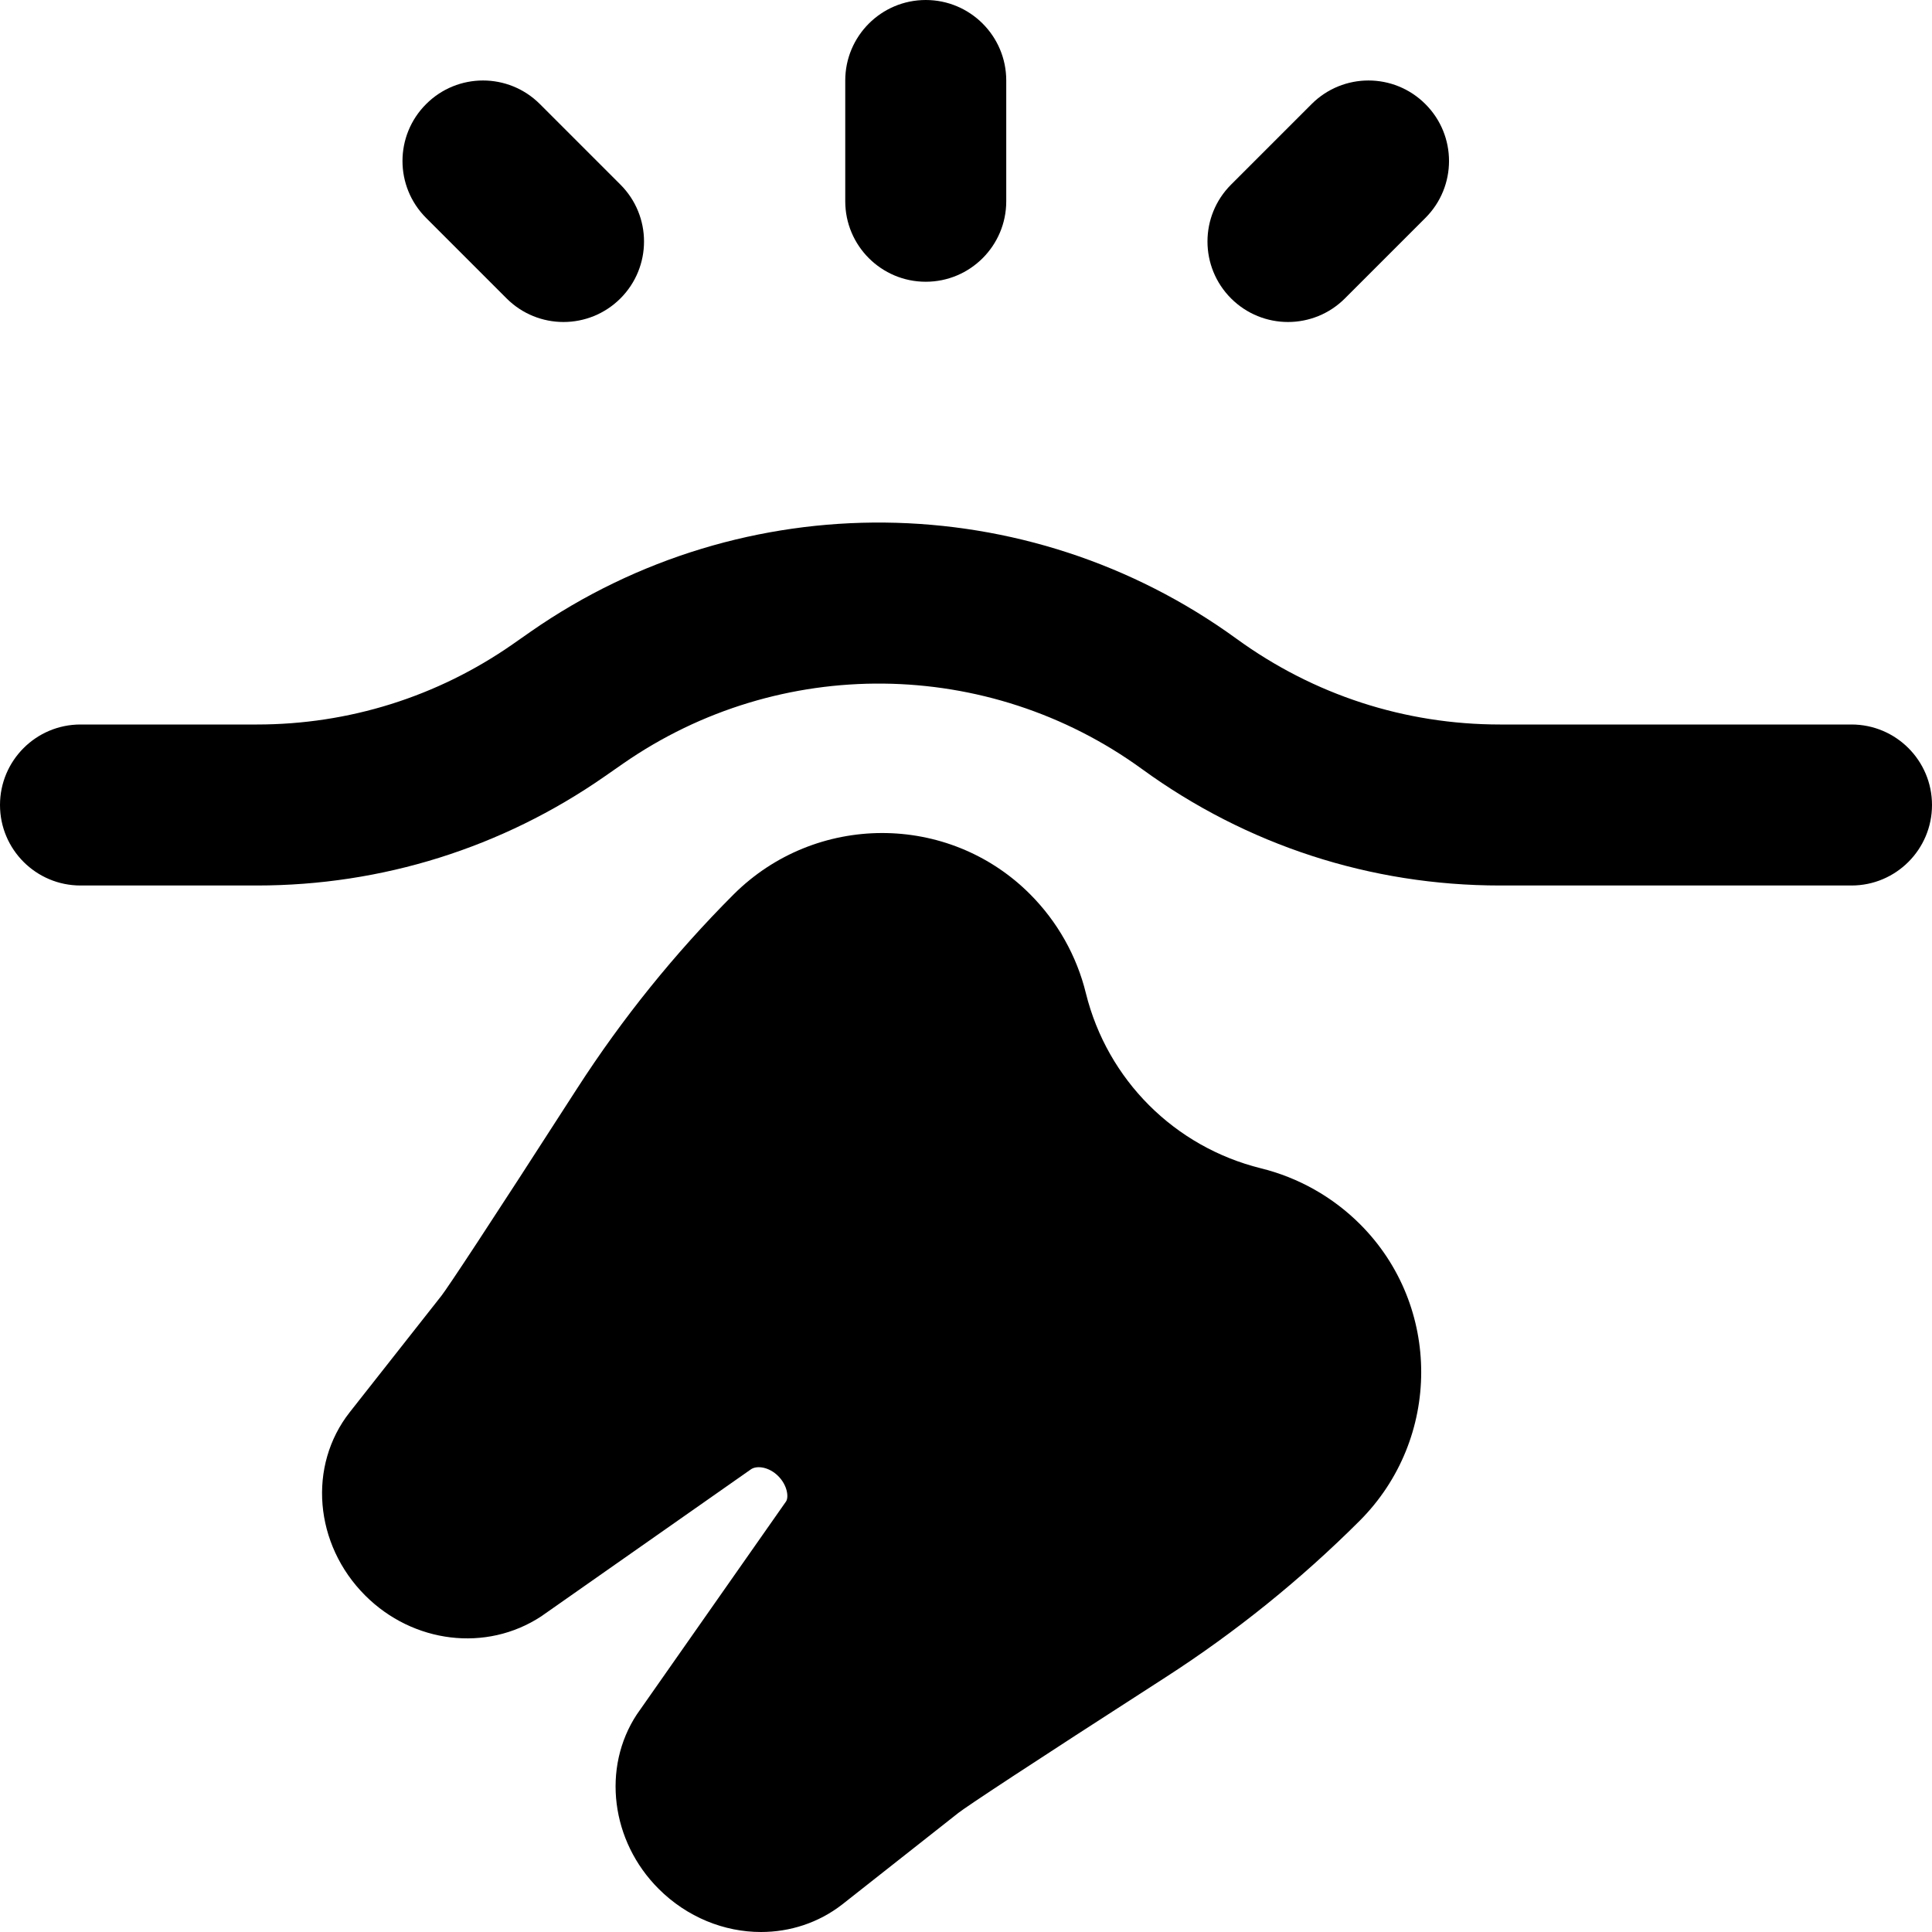 <svg xmlns="http://www.w3.org/2000/svg" width="60" height="60" viewBox="0 0 60 60" fill="none"><g clip-path="url(#clip0_1363_104)"><path d="M57.5 27.5H46.585C42.565 27.5 38.72 26.25 35.468 23.885C30.683 20.407 24.207 20.34 19.35 23.715L18.775 24.115C15.592 26.33 11.86 27.5 7.98 27.5H2.5C1.12 27.5 0 26.38 0 25C0 23.62 1.12 22.5 2.5 22.5H7.98C10.832 22.5 13.578 21.64 15.918 20.01L16.49 19.61C23.095 15.018 31.9 15.11 38.405 19.84C40.8 21.58 43.627 22.5 46.585 22.5H57.5C58.88 22.5 60 23.62 60 25C60 26.38 58.88 27.5 57.5 27.5Z" fill="black"></path><path d="M28.75 8.75C27.37 8.75 26.25 7.63 26.25 6.25V2.5C26.25 1.12 27.37 0 28.75 0C30.13 0 31.25 1.12 31.25 2.5V6.25C31.25 7.63 30.13 8.75 28.75 8.75Z" fill="black"></path><path d="M40 10C39.36 10 38.72 9.755 38.232 9.268C37.255 8.29 37.255 6.71 38.232 5.733L40.732 3.233C41.71 2.255 43.29 2.255 44.267 3.233C45.245 4.21 45.245 5.79 44.267 6.768L41.767 9.268C41.28 9.755 40.64 10 40 10Z" fill="black"></path><path d="M17.5 10C16.86 10 16.22 9.755 15.733 9.268L13.233 6.768C12.255 5.79 12.255 4.21 13.233 3.233C14.21 2.255 15.79 2.255 16.768 3.233L19.268 5.733C20.245 6.71 20.245 8.29 19.268 9.268C18.78 9.755 18.14 10 17.5 10Z" fill="black"></path><path d="M23.632 60C22.495 60 21.34 59.545 20.455 58.66C18.972 57.18 18.687 54.9 19.777 53.243L24.412 46.628C24.5 46.493 24.452 46.123 24.167 45.84C23.882 45.555 23.512 45.508 23.33 45.625L16.807 50.198C15.102 51.318 12.825 51.033 11.342 49.55C9.757 47.965 9.552 45.518 10.865 43.853L13.71 40.24C13.915 39.975 15.13 38.143 17.925 33.8C19.322 31.633 20.955 29.608 22.78 27.78C25.325 25.24 29.452 25.233 31.985 27.765C32.837 28.618 33.44 29.685 33.725 30.853C34.392 33.535 36.475 35.618 39.16 36.283C40.322 36.57 41.39 37.17 42.242 38.023C44.775 40.558 44.767 44.685 42.227 47.228C40.4 49.053 38.372 50.688 36.205 52.085C31.865 54.878 30.032 56.093 29.765 56.3L26.155 59.145C25.417 59.718 24.53 60 23.632 60Z" fill="black"></path></g><defs><clipPath id="clip0_1363_104"><rect width="60" height="60" fill="white"></rect></clipPath></defs></svg>